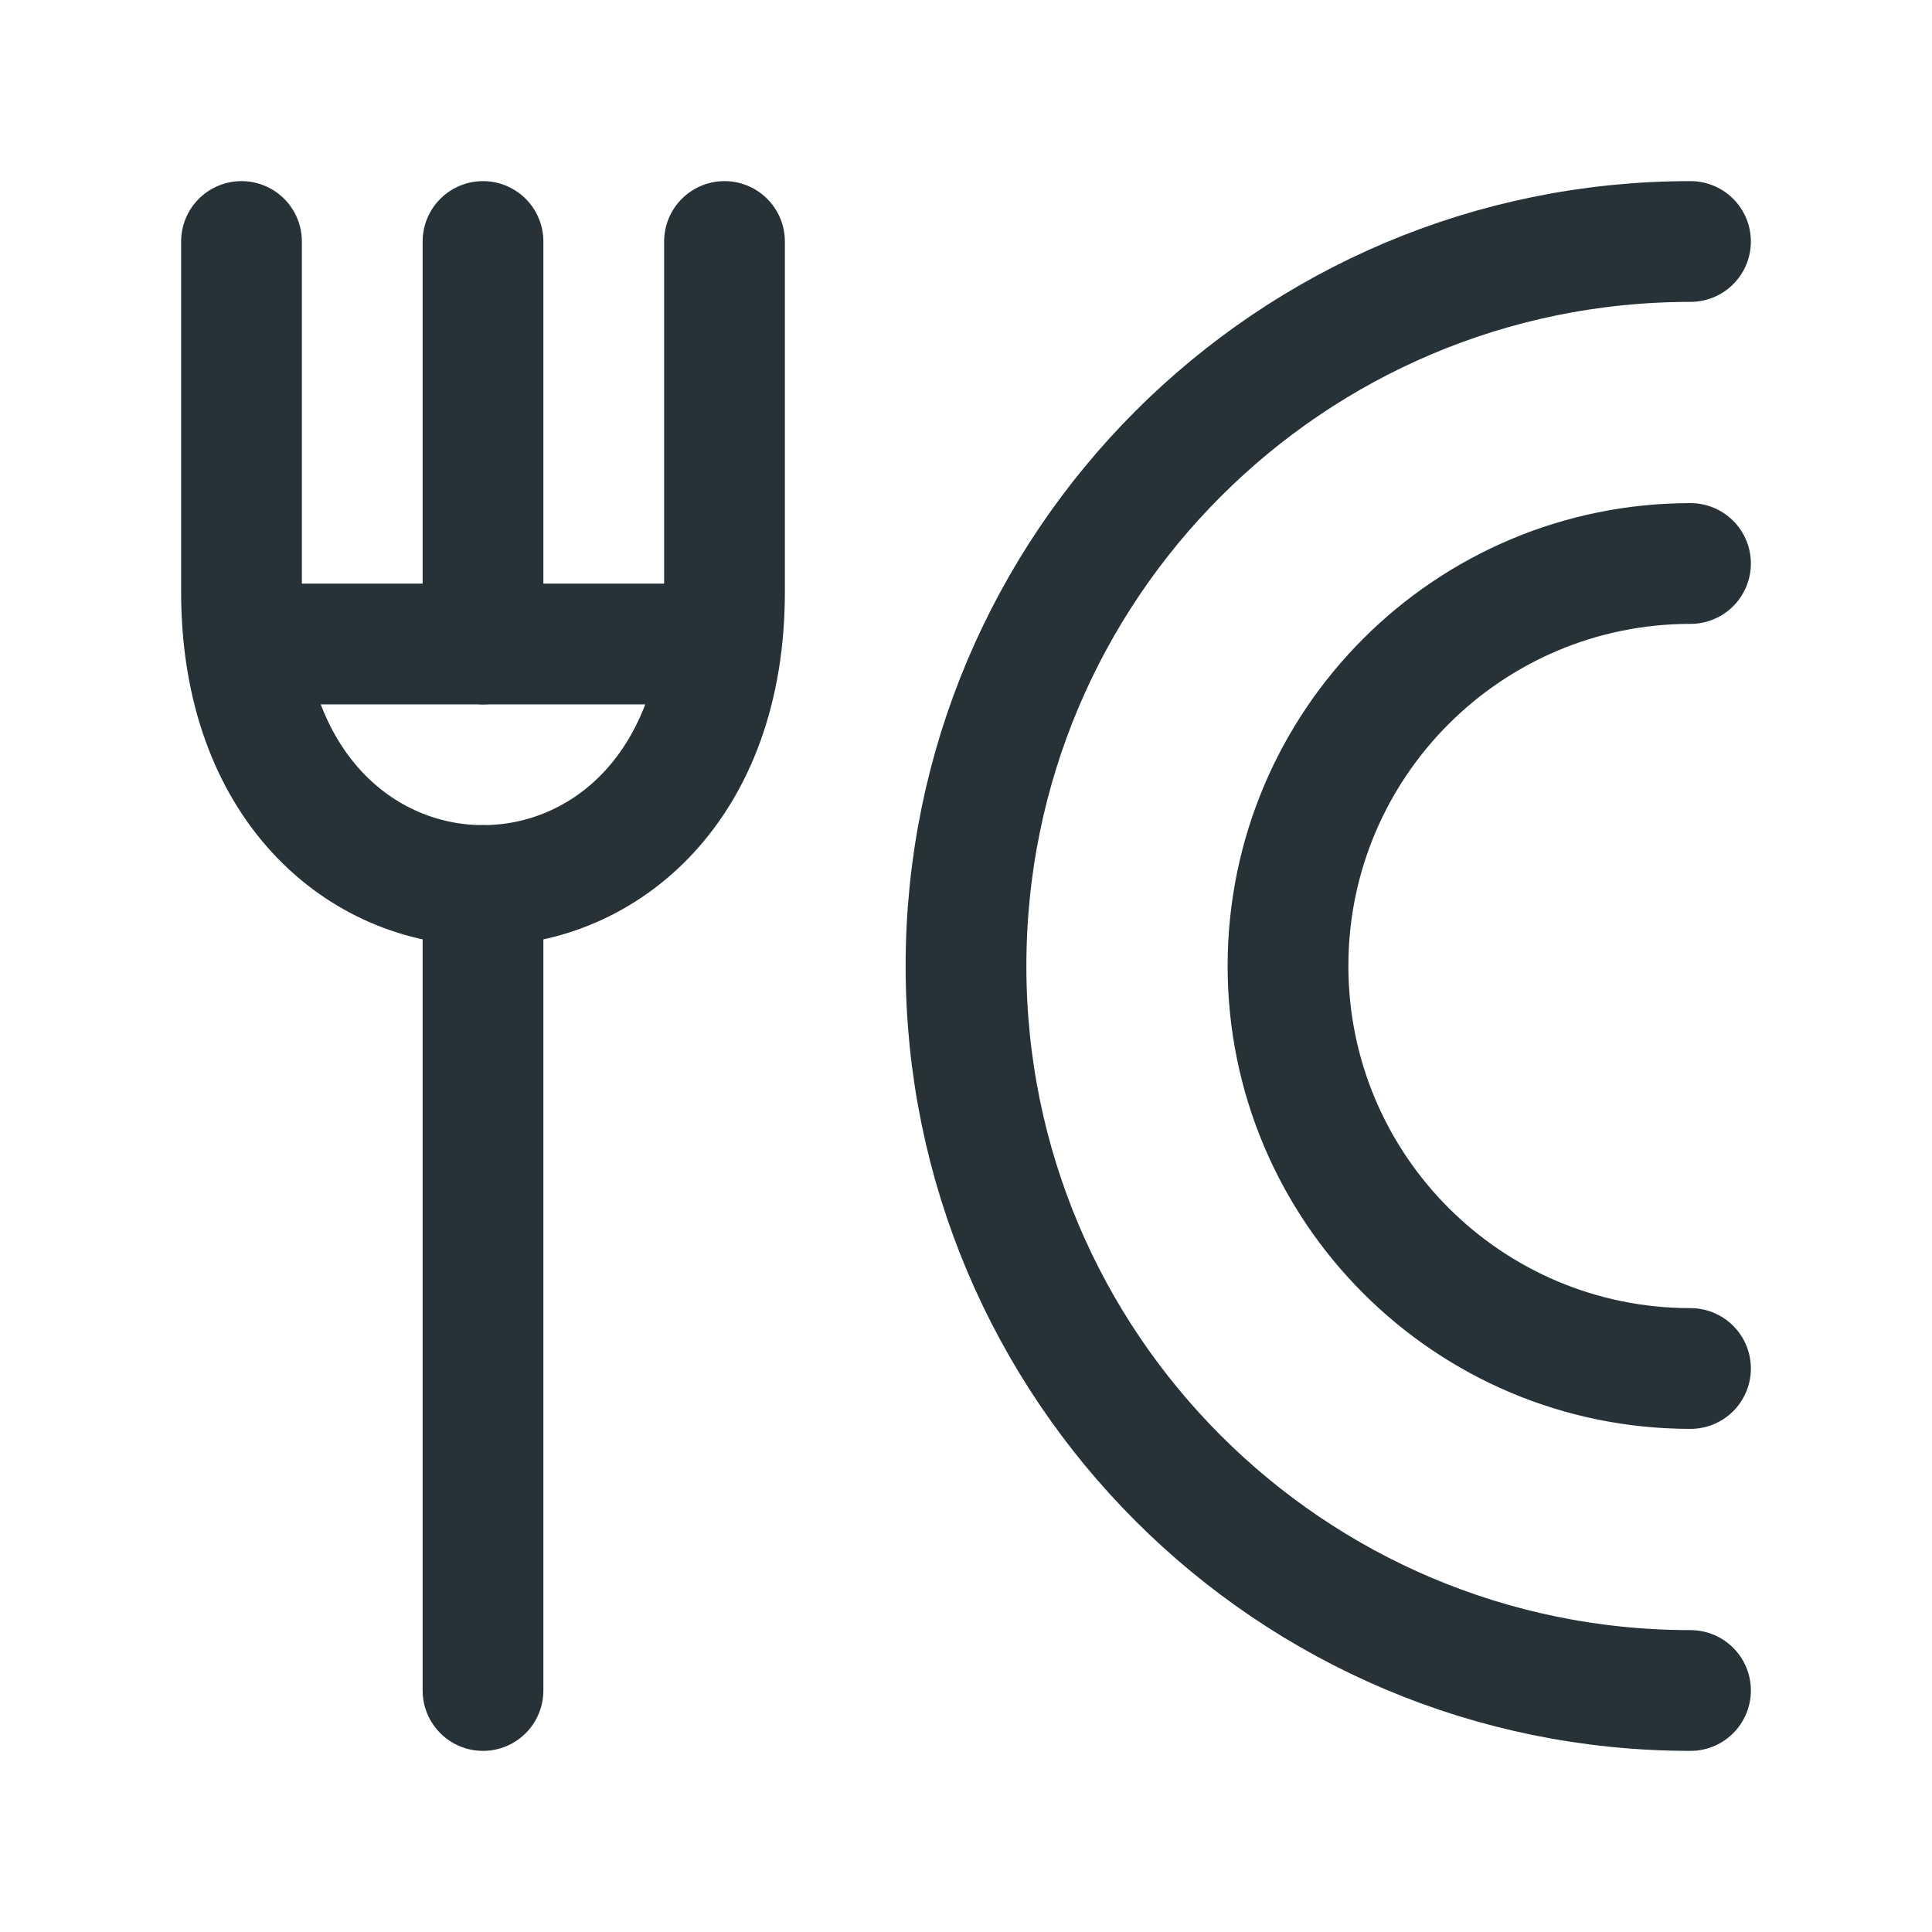 <?xml version="1.0" encoding="UTF-8"?> <svg xmlns="http://www.w3.org/2000/svg" width="24" height="24" viewBox="0 0 24 24" fill="none"><path d="M21 17C18.239 17 16 14.761 16 12C16 9.239 18.239 7 21 7" stroke="#263238" stroke-width="1.5" stroke-linecap="round"></path><path d="M21 21C16.029 21 12 16.971 12 12C12 7.029 16.029 3 21 3" stroke="#263238" stroke-width="1.5" stroke-linecap="round"></path><path d="M6 3L6 8M6 21L6 11" stroke="#263238" stroke-width="1.5" stroke-linecap="round" stroke-linejoin="round"></path><path d="M3.5 8H8.5" stroke="#263238" stroke-width="1.5" stroke-linecap="round" stroke-linejoin="round"></path><path d="M9 3L9 7.352C9 12.216 3 12.216 3 7.352L3 3" stroke="#263238" stroke-width="1.5" stroke-linecap="round" stroke-linejoin="round"></path></svg> 